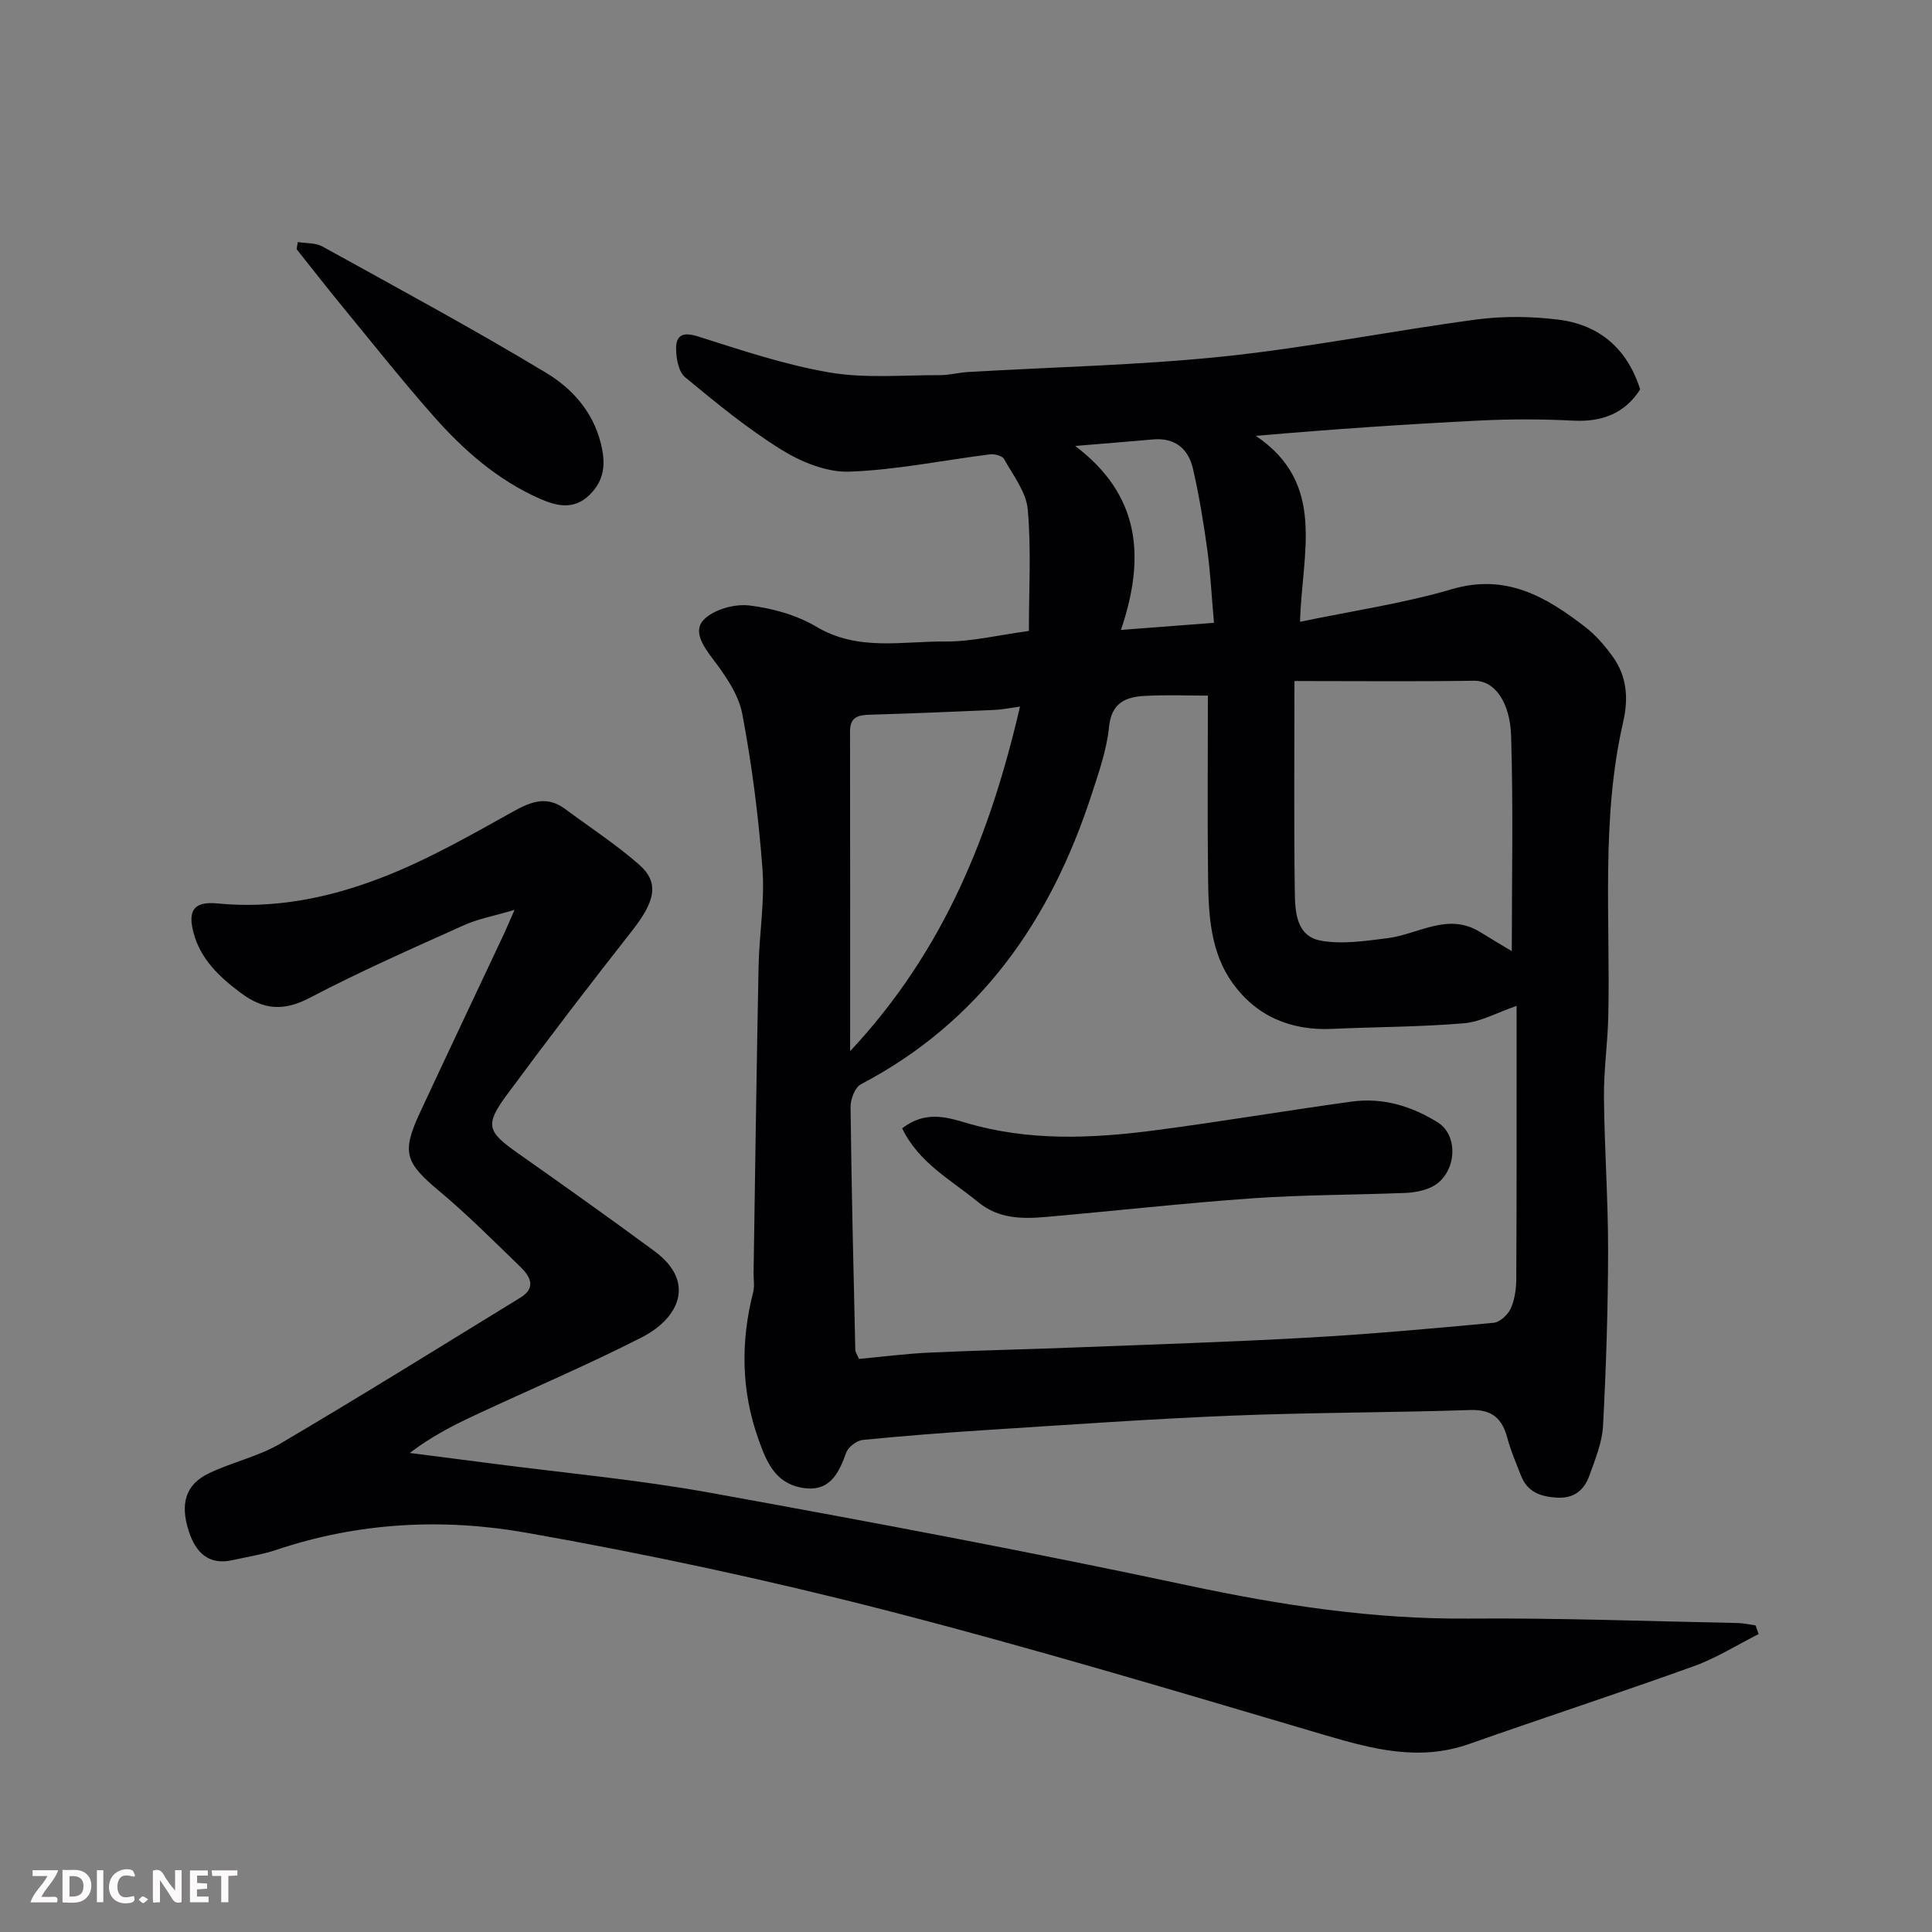 <svg enable-background="new 0 0 400 400" viewBox="0 0 400 400" xmlns="http://www.w3.org/2000/svg"><rect x="0" y="0" width="400" height="400" fill="#808080" stroke="none"/><path d="m213.02 130.63c0-8.51.5-16.87-.23-25.13-.32-3.62-3.03-7.08-4.92-10.47-.37-.67-1.96-1.08-2.91-.96-9.72 1.22-19.41 3.24-29.15 3.58-4.66.16-9.92-2-14.02-4.54-7.05-4.37-13.53-9.71-19.95-15.01-1.33-1.1-1.82-3.78-1.86-5.75-.06-3 1.38-3.69 4.58-2.68 8.99 2.85 18.02 5.89 27.27 7.46 7.41 1.25 15.16.51 22.76.54 1.95.01 3.9-.54 5.86-.65 17.63-1.04 35.33-1.39 52.88-3.22 17.53-1.83 34.88-5.32 52.36-7.65 5.57-.74 11.38-.66 16.96.03 8.5 1.05 14.29 6.05 16.93 14.44-3.15 4.93-7.81 6.77-13.79 6.47-6.48-.33-13.01-.34-19.49-.02-15.14.75-30.27 1.78-46.3 3.17 14.73 9.91 9.52 24.28 9.16 38.5 10.89-2.28 21.38-3.8 31.45-6.76 11.24-3.3 19.52 1.59 27.63 7.86 2.19 1.7 4.09 3.91 5.71 6.18 2.89 4.06 3.23 8.57 2.11 13.45-4.61 20.09-2.64 40.54-3.08 60.86-.12 5.6-.95 11.2-.9 16.8.1 10.6.87 21.2.86 31.8-.02 12.1-.41 24.21-1.05 36.29-.18 3.46-1.62 6.9-2.81 10.24-1.07 3.02-3.14 4.82-6.74 4.61-3.42-.2-6.13-1.18-7.44-4.57-.99-2.56-2.11-5.1-2.81-7.75-1.08-4.06-3.15-5.97-7.7-5.82-16.42.55-32.87.5-49.29 1.16-16.82.68-33.61 1.88-50.41 2.95-8.71.55-17.41 1.22-26.09 2.09-1.24.12-2.98 1.46-3.4 2.62-1.63 4.52-3.55 8.34-9.34 7.24-5.5-1.05-7.23-5.51-8.85-10.06-3.57-10.04-3.68-20.17-1.07-30.43.32-1.25.06-2.66.08-3.99.33-21.1.61-42.2 1.03-63.29.13-6.77 1.31-13.59.81-20.29-.8-10.76-2.17-21.52-4.18-32.12-.78-4.09-3.55-8.03-6.16-11.47-2.1-2.77-4.13-5.88-1.64-8.21 2.16-2.02 6.29-3.14 9.31-2.77 4.75.58 9.77 1.98 13.86 4.41 8.6 5.12 17.75 2.96 26.67 3.05 5.51.03 11.04-1.35 17.3-2.19zm100.97 77.63c-4.01 1.38-7.41 3.3-10.95 3.6-9.05.77-18.17.74-27.26 1.16-8.53.39-15.64-2.61-20.58-9.47-4.57-6.35-4.99-14.05-5.08-21.58-.15-12.53-.04-25.06-.04-37.95-4.15 0-8.63-.19-13.09.06-3.94.22-6.88 1.41-7.38 6.45-.48 4.79-2.15 9.5-3.66 14.13-8.44 25.87-23 46.86-47.71 59.83-1.23.65-2.16 3.09-2.14 4.69.19 16.77.6 33.53.98 50.3.01.44.34.87.76 1.87 4.81-.44 9.7-1.08 14.61-1.31 9.93-.46 19.87-.66 29.8-1.05 16.2-.63 32.42-1.14 48.6-2.05 12.81-.72 25.6-1.87 38.38-3.07 1.31-.12 2.99-1.69 3.57-3 .84-1.88 1.12-4.13 1.13-6.22.1-18.94.06-37.9.06-56.39zm-45.99-67.26c0 15.68-.12 29.58.07 43.48.06 4.18.23 9.35 5.43 10.28 4.42.79 9.21.05 13.77-.52 6.4-.8 12.49-5.44 19.23-1.24 2.38 1.48 4.8 2.9 6.5 3.92 0-14.75.32-29.66-.14-44.55-.21-6.86-3.31-11.49-7.69-11.43-11.88.18-23.76.06-37.17.06zm-91.99 76.63c19.56-20.9 29.07-45.06 35.17-71.34-2.14.29-3.69.62-5.24.69-8.58.38-17.17.74-25.75.99-2.46.07-4.2.4-4.2 3.47.04 21.58.02 43.17.02 66.19zm56.07-87.21c7.28-.55 13.07-.99 19.26-1.47-.5-5.62-.73-10.39-1.38-15.11-.78-5.63-1.69-11.26-2.97-16.8-.95-4.1-3.7-6.47-8.26-6.06-5.01.45-10.03.84-16.13 1.35 13.37 10.1 14.65 22.84 9.48 38.09z" fill="#010103"/><path d="m106.53 188.38c-4.17 1.24-7.52 1.84-10.54 3.2-10.69 4.81-21.44 9.55-31.81 14.98-5.41 2.84-9.56 2.58-14.36-1.01-4.48-3.35-8.31-6.99-9.76-12.46-1.25-4.73.21-6.51 5.01-6.04 11.77 1.16 23.12-1.17 33.85-5.31 9.52-3.66 18.5-8.81 27.45-13.79 3.76-2.09 6.95-3.19 10.63-.46 5.12 3.79 10.49 7.3 15.27 11.47 4.3 3.75 3.41 7.6-1.39 13.72-8.79 11.19-17.45 22.49-25.9 33.94-4.66 6.32-4.13 7.64 2.22 12.12 9.48 6.68 18.93 13.39 28.27 20.27 8.75 6.44 5.05 13.98-2.63 17.89-11.33 5.77-23.06 10.75-34.59 16.14-4.57 2.13-9.05 4.45-13.41 7.78 5.65.73 11.3 1.44 16.94 2.18 15.09 1.97 30.29 3.35 45.25 6.06 33.04 5.98 66.06 12.18 98.89 19.18 19.22 4.1 38.37 7.03 58.06 6.87 18.6-.15 37.2.55 55.8.92 1.24.02 2.46.32 3.7.49.21.6.41 1.2.62 1.8-4.46 2.25-8.76 4.97-13.42 6.65-15.44 5.56-31.05 10.66-46.54 16.11-10.23 3.6-19.82 1.1-29.71-1.81-30.26-8.93-60.5-18.02-91.05-25.88-24.59-6.32-49.48-11.66-74.48-16.07-17.23-3.04-34.75-2.14-51.68 3.56-2.91.98-6.01 1.44-9.02 2.12-5.05 1.15-7.69-1.64-9.09-5.91-1.89-5.77-.68-9.73 4.08-12.03 4.81-2.33 10.26-3.48 14.83-6.17 16.72-9.84 33.2-20.1 49.74-30.24 3.36-2.06 1.98-4.42-.05-6.39-5.48-5.29-10.86-10.72-16.7-15.6-7.13-5.96-7.93-7.99-4.04-16.35 5.79-12.44 11.67-24.83 17.51-37.25.53-1.17 1.02-2.35 2.05-4.68z" fill="#010103"/><path d="m61.65 50.11c1.71.29 3.67.13 5.1.92 15.53 8.59 31.16 17.02 46.35 26.18 5.23 3.15 9.58 7.86 11.26 14.46 1.08 4.23.88 7.69-2.33 10.82-3.25 3.17-6.85 2.27-10.28.76-8.73-3.86-15.78-10.05-22-17.1-6.61-7.49-12.82-15.33-19.16-23.05-3.11-3.79-6.12-7.67-9.18-11.51.09-.5.17-.99.24-1.48z" fill="#010103"/><path d="m186.78 233.6c4.66-3.56 8.87-2.43 13.16-1.15 12.92 3.85 26.07 3.29 39.19 1.57 13.6-1.78 27.13-4.08 40.73-5.95 6.41-.88 12.41.93 17.81 4.31 4.66 2.92 3.75 11.1-1.43 13.45-1.59.72-3.45 1.08-5.21 1.15-10.59.42-21.2.38-31.77 1.12-14.24 1-28.45 2.61-42.67 3.85-4.94.43-9.79.43-14.04-3.04-5.66-4.64-12.35-8.16-15.77-15.31z" fill="#010103"/><g fill="#fcfafa"><path d="m37.59 393.81c-.92.31-1.52.05-2-.78-.7-1.2-1.52-2.34-2.47-3.78v4.59c-.55.03-.95.05-1.41.07-.03-.37-.06-.64-.06-.91 0-1.91 0-3.81 0-5.7 1.13-.41 1.77-.03 2.29.91.62 1.11 1.38 2.14 2.31 3.19v-4.2h1.35v6.61z"/><path d="m12.94 393.88v-6.75c1.9.19 3.93-.54 5.37 1.29.8 1.01.78 2.88.03 3.97-1.37 1.97-3.4 1.51-5.4 1.49m1.45-1.22c2.04.12 2.92-.58 2.89-2.21-.03-1.51-.98-2.19-2.89-2z"/><path d="m11.81 393.87h-5.49c.68-2.18 2.47-3.48 3.51-5.45h-3.08v-1.21h5.29c-.71 2.13-2.44 3.48-3.47 5.51.86 0 1.63.04 2.39-.01.79-.05 1.14.21.85 1.16"/><path d="m39.33 393.86v-6.61h3.7v1.07h-2.22v1.52c.68.04 1.34.09 2.07.13v1.07c-.72.05-1.38.09-2.1.14v1.48h2.4v1.19h-3.84z"/><path d="m27.71 388.56c-1.15-.3-2.46-.61-3.1.64-.37.73-.41 1.93-.06 2.67.63 1.35 1.99.93 3.17.68.35.94-.01 1.32-.93 1.46-1.62.25-3.05-.27-3.76-1.48-.73-1.24-.6-3.03.31-4.17.88-1.11 2.71-1.7 4-1.16.32.13.44.74.65 1.12-.1.08-.19.16-.28.24"/><path d="m49.15 387.24v1.07c-.59.02-1.17.05-1.87.08v5.44h-1.48v-5.44h-1.85c-.05-.4-.08-.73-.13-1.15z"/><path d="m20.06 387.21h1.33v6.62h-1.33z"/><path d="m30.68 393.25c-.49.38-.8.79-1.05.76-.32-.05-.6-.45-.9-.7.26-.24.51-.64.8-.67.29-.04.62.3 1.15.61"/></g></svg>